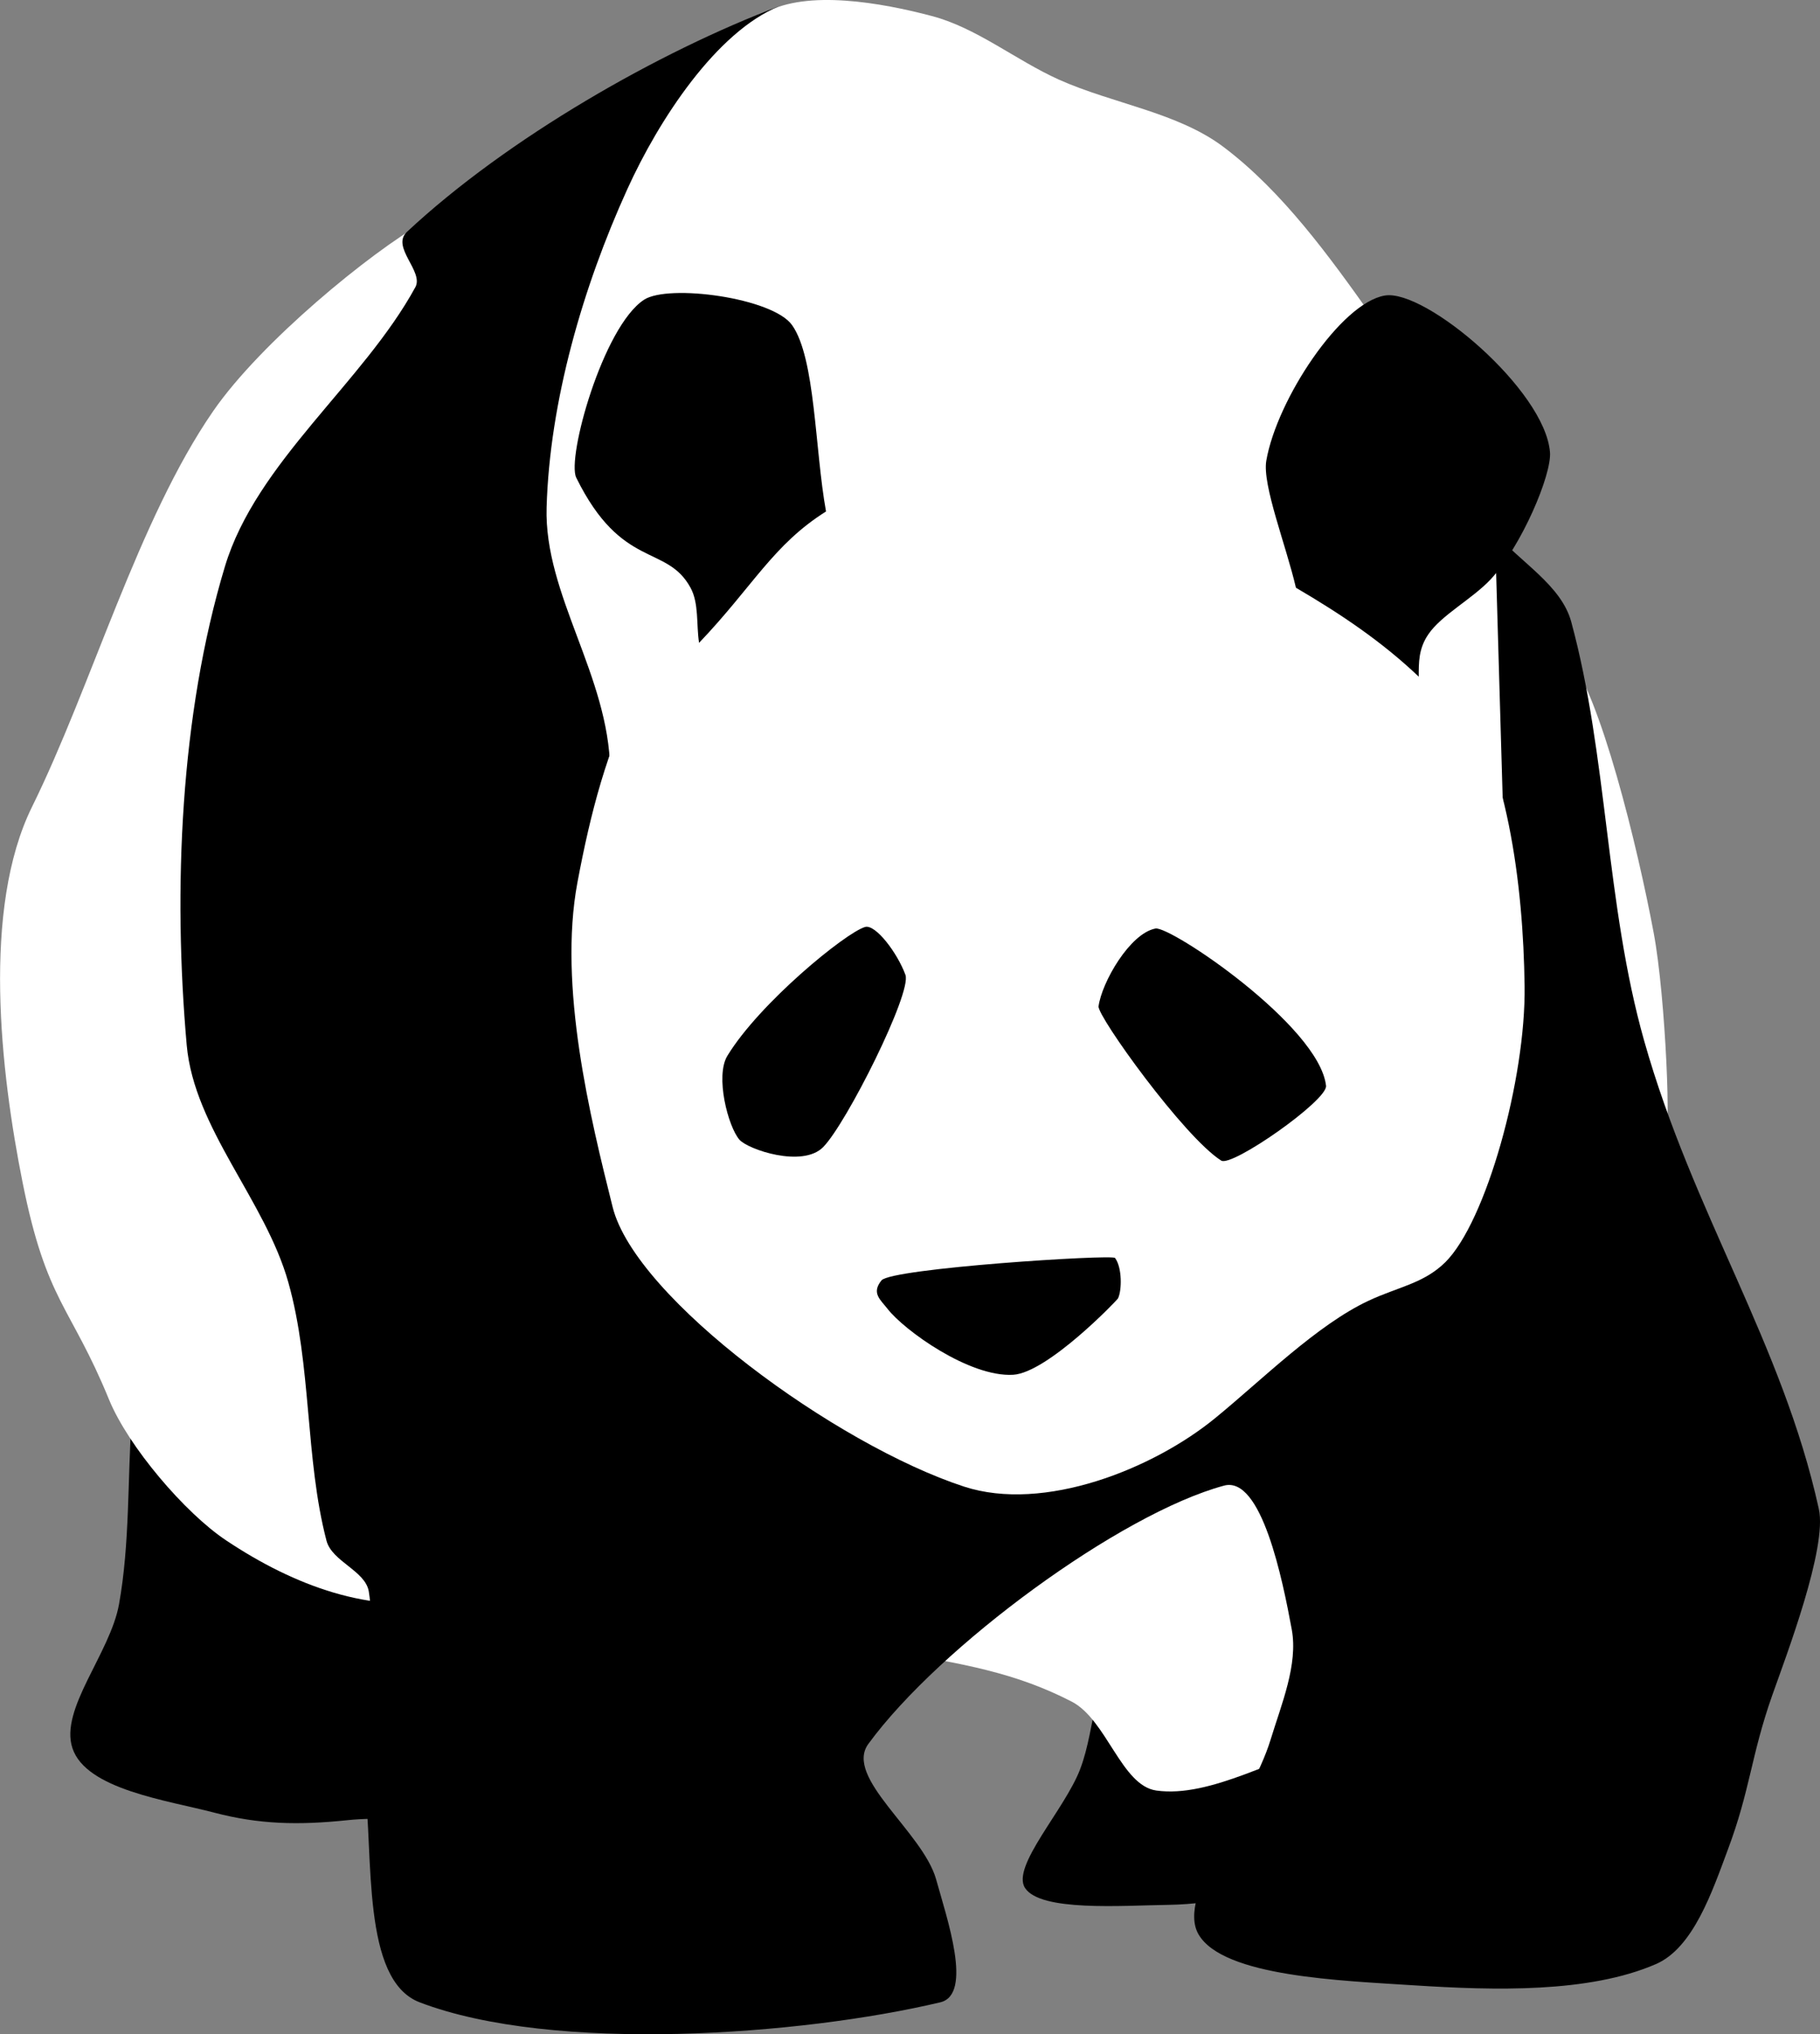 <svg xmlns="http://www.w3.org/2000/svg" viewBox="0 0 153.53 171.55" version="1.0"><rect x="0" y="0" width="153.53" height="171.55" fill="#808080" stroke="none"/><g fill-rule="evenodd"><path d="M132.241 55.272c2.76 3.31 5.89 16.08 7.26 23.4 1.02 5.41 1.53 18 .9 16.96l-7.36-19.04-.8-21.32z" fill="#fff"/><path d="M91.111 149.212c-1.31 3.41-5.83 8.19-4.64 10 1.31 2 8.1 1.48 12.14 1.42 4.06-.06 8.1-1.19 12.14-1.78l2.86-15-21.07-.54c-.48 1.97-.71 4.02-1.43 5.9z"/><path d="M74.681 139.212c6.67 1.07 11.06 1.88 15.72 4.28 2.96 1.53 4.19 7.08 7.14 7.5 4.55.65 10.24-2.86 15.36-4.28l-.36-22.5-13.57-.36-24.29 15.36z" fill="#fff"/><path d="M11.111 119.562c-.36 5.24-.15 10.59-1.07 15.72-.75 4.15-5.03 8.84-3.93 12.14 1.16 3.49 7.99 4.39 11.98 5.44 3.75.98 7.04 1.07 11.23.63 2.6-.27 5.24 0 7.86 0l-.36-19.64-25.71-14.29z"/><path d="M37.541 134.922c-6.21 1.18-12.66-1.15-18.46-5.02-3.49-2.32-8.26-7.93-9.88-11.87-3.26-7.96-5.27-8.2-7.29-18.29-1.87-9.35-3.45-23.1.79-31.7 5.04-10.21 8.96-24.22 15.28-33.37 4.04-5.85 13.28-13.39 17.75-15.93 1.44-.81 2.22 3.6 2.17 5.82l-.36 110.36zM64.581 1.052c3.54-1.92 9.72-.84 14.03.3 3.79 1 7.07 3.72 10.71 5.36 4.58 2.05 10.04 2.76 13.93 5.71 4.92 3.72 8.86 9.15 12.5 14.29 4.21 5.93 7.96 11.89 10.76 19.08l3.53 26.99-.89 16.43-82.15-1.97-.35-13.75.35-8.39-5-22.14 9.65-28.4c3.97-6.08 7.9-10.79 12.93-13.51z" fill="#fff"/><path d="M34.321 19.562c-1.35 1.27 1.44 3.32.72 4.65-4.4 8.07-13.42 14.76-16.07 23.57-3.77 12.5-4.38 27.27-3.22 40.35.63 7.04 6.62 13.08 8.57 20 1.98 7.01 1.41 14.86 3.22 21.79.46 1.76 3.29 2.54 3.57 4.29.8 5.03-1.01 10.8-.36 16.07.78 6.27-.27 16.69 4.65 18.57 11.27 4.31 32.17 2.79 43.92 0 2.78-.66.55-7.11-.35-10.36-1.12-4.01-7.79-8.59-5.72-11.43 6.02-8.23 21.26-19.42 30-21.78 3.17-.86 4.95 7.95 5.72 12.14.54 2.95-.87 6.28-1.79 9.29-1.7 5.56-8.03 13.09-6.07 16.42 2.09 3.57 12.07 3.89 18.21 4.29 6.72.43 14.71.66 20.36-1.79 3.16-1.36 4.76-6.13 6.07-9.64 1.9-5.06 1.95-7.92 3.75-13.03 1.18-3.34 4.66-12.44 3.93-15.72-3.08-13.98-10.61-24.9-14.73-39.46-3.26-11.51-3.08-24.05-6.16-35.36-.85-3.09-4.29-5-6.43-7.5.36 12.26.71 24.52 1.07 36.79l-77.86-6.79c.72-3.33 2.19-6.66 2.15-10-.11-7.96-5.58-14.77-5.36-22.14.26-8.94 3.06-18.58 6.79-26.79 2.7-5.96 7.55-13.3 12.81-15.46-10.1 3.81-22.91 11.11-31.39 19.03z"/><path d="M48.711 74.412c-1.64 8.77 1.08 19.83 2.97 27.38 1.94 7.74 18.89 20.06 29.64 23.57 6.75 2.2 15.97-1.49 21.22-5.8 3.97-3.25 8.55-7.83 12.9-9.87 2.49-1.17 4.65-1.45 6.47-3.24 3.45-3.4 6.81-15.47 6.7-23.32-.12-8.57-1.41-18.89-6.03-25.96-5.02-7.69-14.44-15.37-23.02-17.69-10.34-2.8-24.88-1.5-33.13 4.35-12.08 8.56-15.54 18.96-17.72 30.58z" fill="#fff"/><path d="M58.971 54.212c4.55-4.77 6.25-8.28 10.71-11.08-.95-5.23-.89-12.92-2.86-15.71-1.62-2.31-10.44-3.5-12.5-2.14-3.46 2.28-6.53 13.34-5.71 15 3.84 7.79 7.62 5.58 9.64 9.28.72 1.32.48 3.1.72 4.65zM106.821 38.852c.89-5.16 6.29-13.31 10-13.93 3.41-.57 13.51 7.96 13.93 13.21.16 1.88-2.39 7.91-5 10.72-1.54 1.65-4.17 3.02-5.26 4.64-.83 1.21-.81 2.38-.81 3.57-3.09-2.94-6.55-5.27-10.36-7.5-.83-3.57-2.85-8.66-2.5-10.71zM94.061 106.082c.61.81.58 2.75.25 3.41-.09.17-5.94 6.26-8.84 6.44-3.7.22-9.22-3.77-10.6-5.56-.61-.78-1.38-1.33-.51-2.4.83-1.02 19.46-2.21 19.7-1.89zM72.971 78.172c.88-.26 2.73 2.18 3.41 4.04.55 1.5-4.96 12.51-6.94 14.52-1.74 1.77-6.36.2-7.07-.63-.95-1.1-2.06-5.35-1.01-7.07 2.71-4.45 9.97-10.38 11.61-10.86zM97.471 78.302c-2.16.41-4.53 4.54-4.8 6.56-.11.83 7.2 11.02 10.35 13.01.9.57 8.98-5.08 8.84-6.31-.57-5.06-13.15-13.5-14.39-13.26z"/></g></svg>